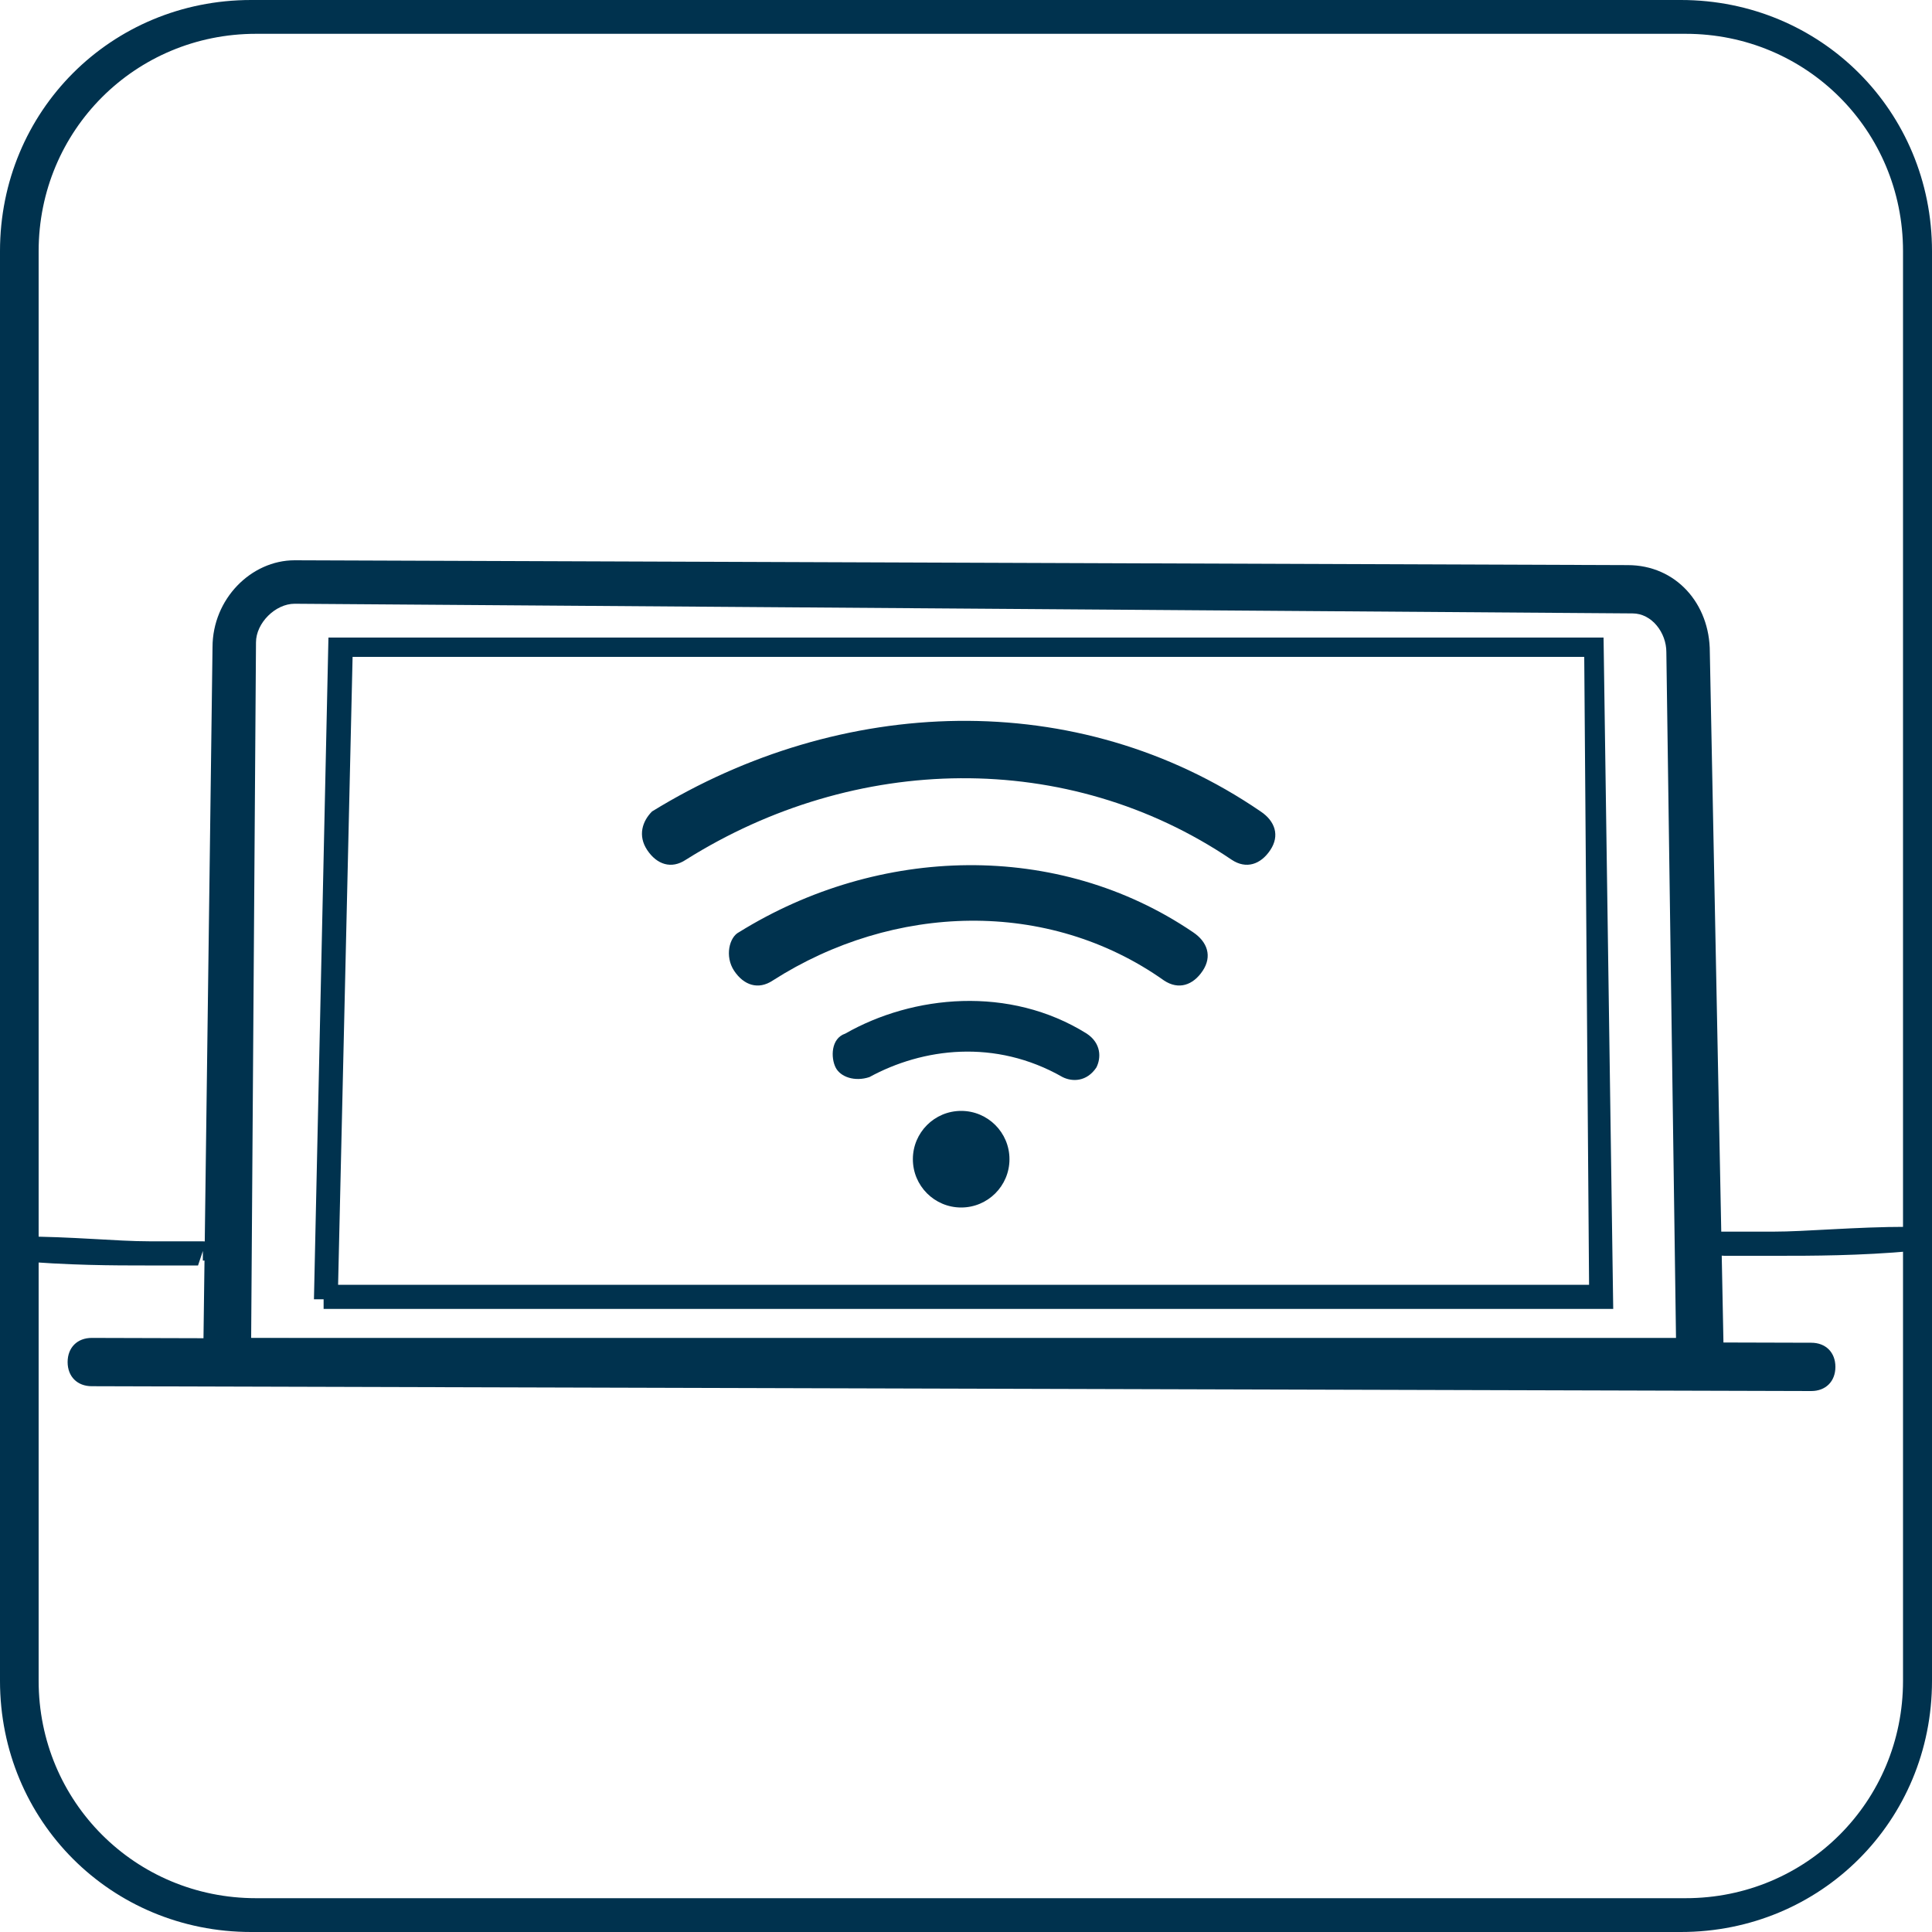 <?xml version="1.0" encoding="utf-8"?>
<!-- Generator: Adobe Illustrator 28.0.0, SVG Export Plug-In . SVG Version: 6.00 Build 0)  -->
<svg version="1.1" id="Layer_1" xmlns="http://www.w3.org/2000/svg" xmlns:xlink="http://www.w3.org/1999/xlink" x="0px" y="0px"
	 viewBox="0 0 40 40" style="enable-background:new 0 0 40 40;" xml:space="preserve">
<g>
	<defs>
		<rect id="SVGID_1_" width="40" height="40"/>
	</defs>
	<clipPath id="SVGID_00000060017425241289102060000017567522513816367761_">
		<use xlink:href="#SVGID_1_"  style="overflow:visible;"/>
	</clipPath>
	<g style="clip-path:url(#SVGID_00000060017425241289102060000017567522513816367761_);">
		<path style="fill-rule:evenodd;clip-rule:evenodd;fill:#00324E;" d="M34.8,40H5.2C2.3,40,0,37.7,0,34.8L0,5.2C0,2.3,2.3,0,5.2,0
			l29.6,0C37.7,0,40,2.3,40,5.2v29.6C40,37.7,37.7,40,34.8,40z M0.8,34.8c0,2.5,2,4.5,4.5,4.5h29.6c2.5,0,4.5-2,4.5-4.5V5.2
			c0-2.5-2-4.5-4.5-4.5l-29.6,0c-2.5,0-4.5,2-4.5,4.5L0.8,34.8z"/>
		<path style="fill-rule:evenodd;clip-rule:evenodd;fill:#00324E;" d="M35.7,28.7H4.2l0.2-15.3c0-1,0.8-1.8,1.7-1.8l0,0l27.6,0.1
			l0,0c1,0,1.7,0.8,1.7,1.8L35.7,28.7z M34.7,27.7l-0.2-14.2l0,0c0-0.4-0.3-0.8-0.7-0.8L6.1,12.5c-0.4,0-0.8,0.4-0.8,0.8l0,0
			L5.2,27.7H34.7z"/>
		<path style="fill-rule:evenodd;clip-rule:evenodd;fill:#00324E;" d="M33.4,27.1H6.7v-0.2l-0.2,0l0.3-13.7h26.4L33.4,27.1z M7,26.6
			h25.9l-0.1-13H7.3L7,26.6z"/>
		<path style="fill-rule:evenodd;clip-rule:evenodd;fill:#00324E;" d="M35.4,25.8c0-0.1,0.1-0.3,0.2-0.3l0.3,0c0.2,0,0.5,0,0.8,0
			c0.7,0,1.7-0.1,2.8-0.1c0.1,0,0.3,0.1,0.3,0.2c0,0.1-0.1,0.3-0.2,0.3c-1.1,0.1-2.1,0.1-2.8,0.1c-0.4,0-0.6,0-0.8,0l-0.3,0
			c0,0,0,0,0-0.2l0,0.2C35.5,26,35.4,25.9,35.4,25.8z"/>
		<path style="fill-rule:evenodd;clip-rule:evenodd;fill:#00324E;" d="M4.5,25.9c0,0.1-0.1,0.2-0.3,0.2l0-0.2l0-0.2
			C4.4,25.7,4.5,25.8,4.5,25.9z M4.2,25.9l0-0.2l-0.3,0c-0.2,0-0.5,0-0.8,0c-0.7,0-1.6-0.1-2.7-0.1c-0.1,0-0.3,0.1-0.3,0.2
			c0,0.1,0.1,0.3,0.2,0.3c1.1,0.1,2.1,0.1,2.7,0.1c0.3,0,0.6,0,0.8,0l0.3,0L4.2,25.9z"/>
		<path style="fill-rule:evenodd;clip-rule:evenodd;fill:#00324E;" d="M38,28.3c0,0.3-0.2,0.5-0.5,0.5L1.9,28.7
			c-0.3,0-0.5-0.2-0.5-0.5c0-0.3,0.2-0.5,0.5-0.5l35.6,0.1C37.8,27.8,38,28,38,28.3z"/>
		<path style="fill:#00324E;" d="M13.4,17.6c0.2,0.3,0.5,0.4,0.8,0.2c3.5-2.2,7.9-2.3,11.3,0c0.3,0.2,0.6,0.1,0.8-0.2
			c0.2-0.3,0.1-0.6-0.2-0.8c-3.8-2.6-8.7-2.4-12.6,0C13.3,17,13.2,17.3,13.4,17.6z"/>
		<path style="fill:#00324E;" d="M15.2,20.1c0.2,0.3,0.5,0.4,0.8,0.2c2.5-1.6,5.7-1.7,8.1,0c0.3,0.2,0.6,0.1,0.8-0.2
			c0.2-0.3,0.1-0.6-0.2-0.8c-2.8-1.9-6.5-1.8-9.4,0C15.1,19.4,15,19.8,15.2,20.1z"/>
		<circle style="fill:#00324E;" cx="19.9" cy="24" r="1"/>
		<path style="fill:#00324E;" d="M17.3,22.1c0.1,0.2,0.4,0.3,0.7,0.2c1.1-0.6,2.6-0.8,4,0c0.2,0.1,0.5,0.1,0.7-0.2
			c0.1-0.2,0.1-0.5-0.2-0.7c-1.6-1-3.6-0.8-5,0C17.2,21.5,17.2,21.9,17.3,22.1z"/>
	</g>
</g>
</svg>
